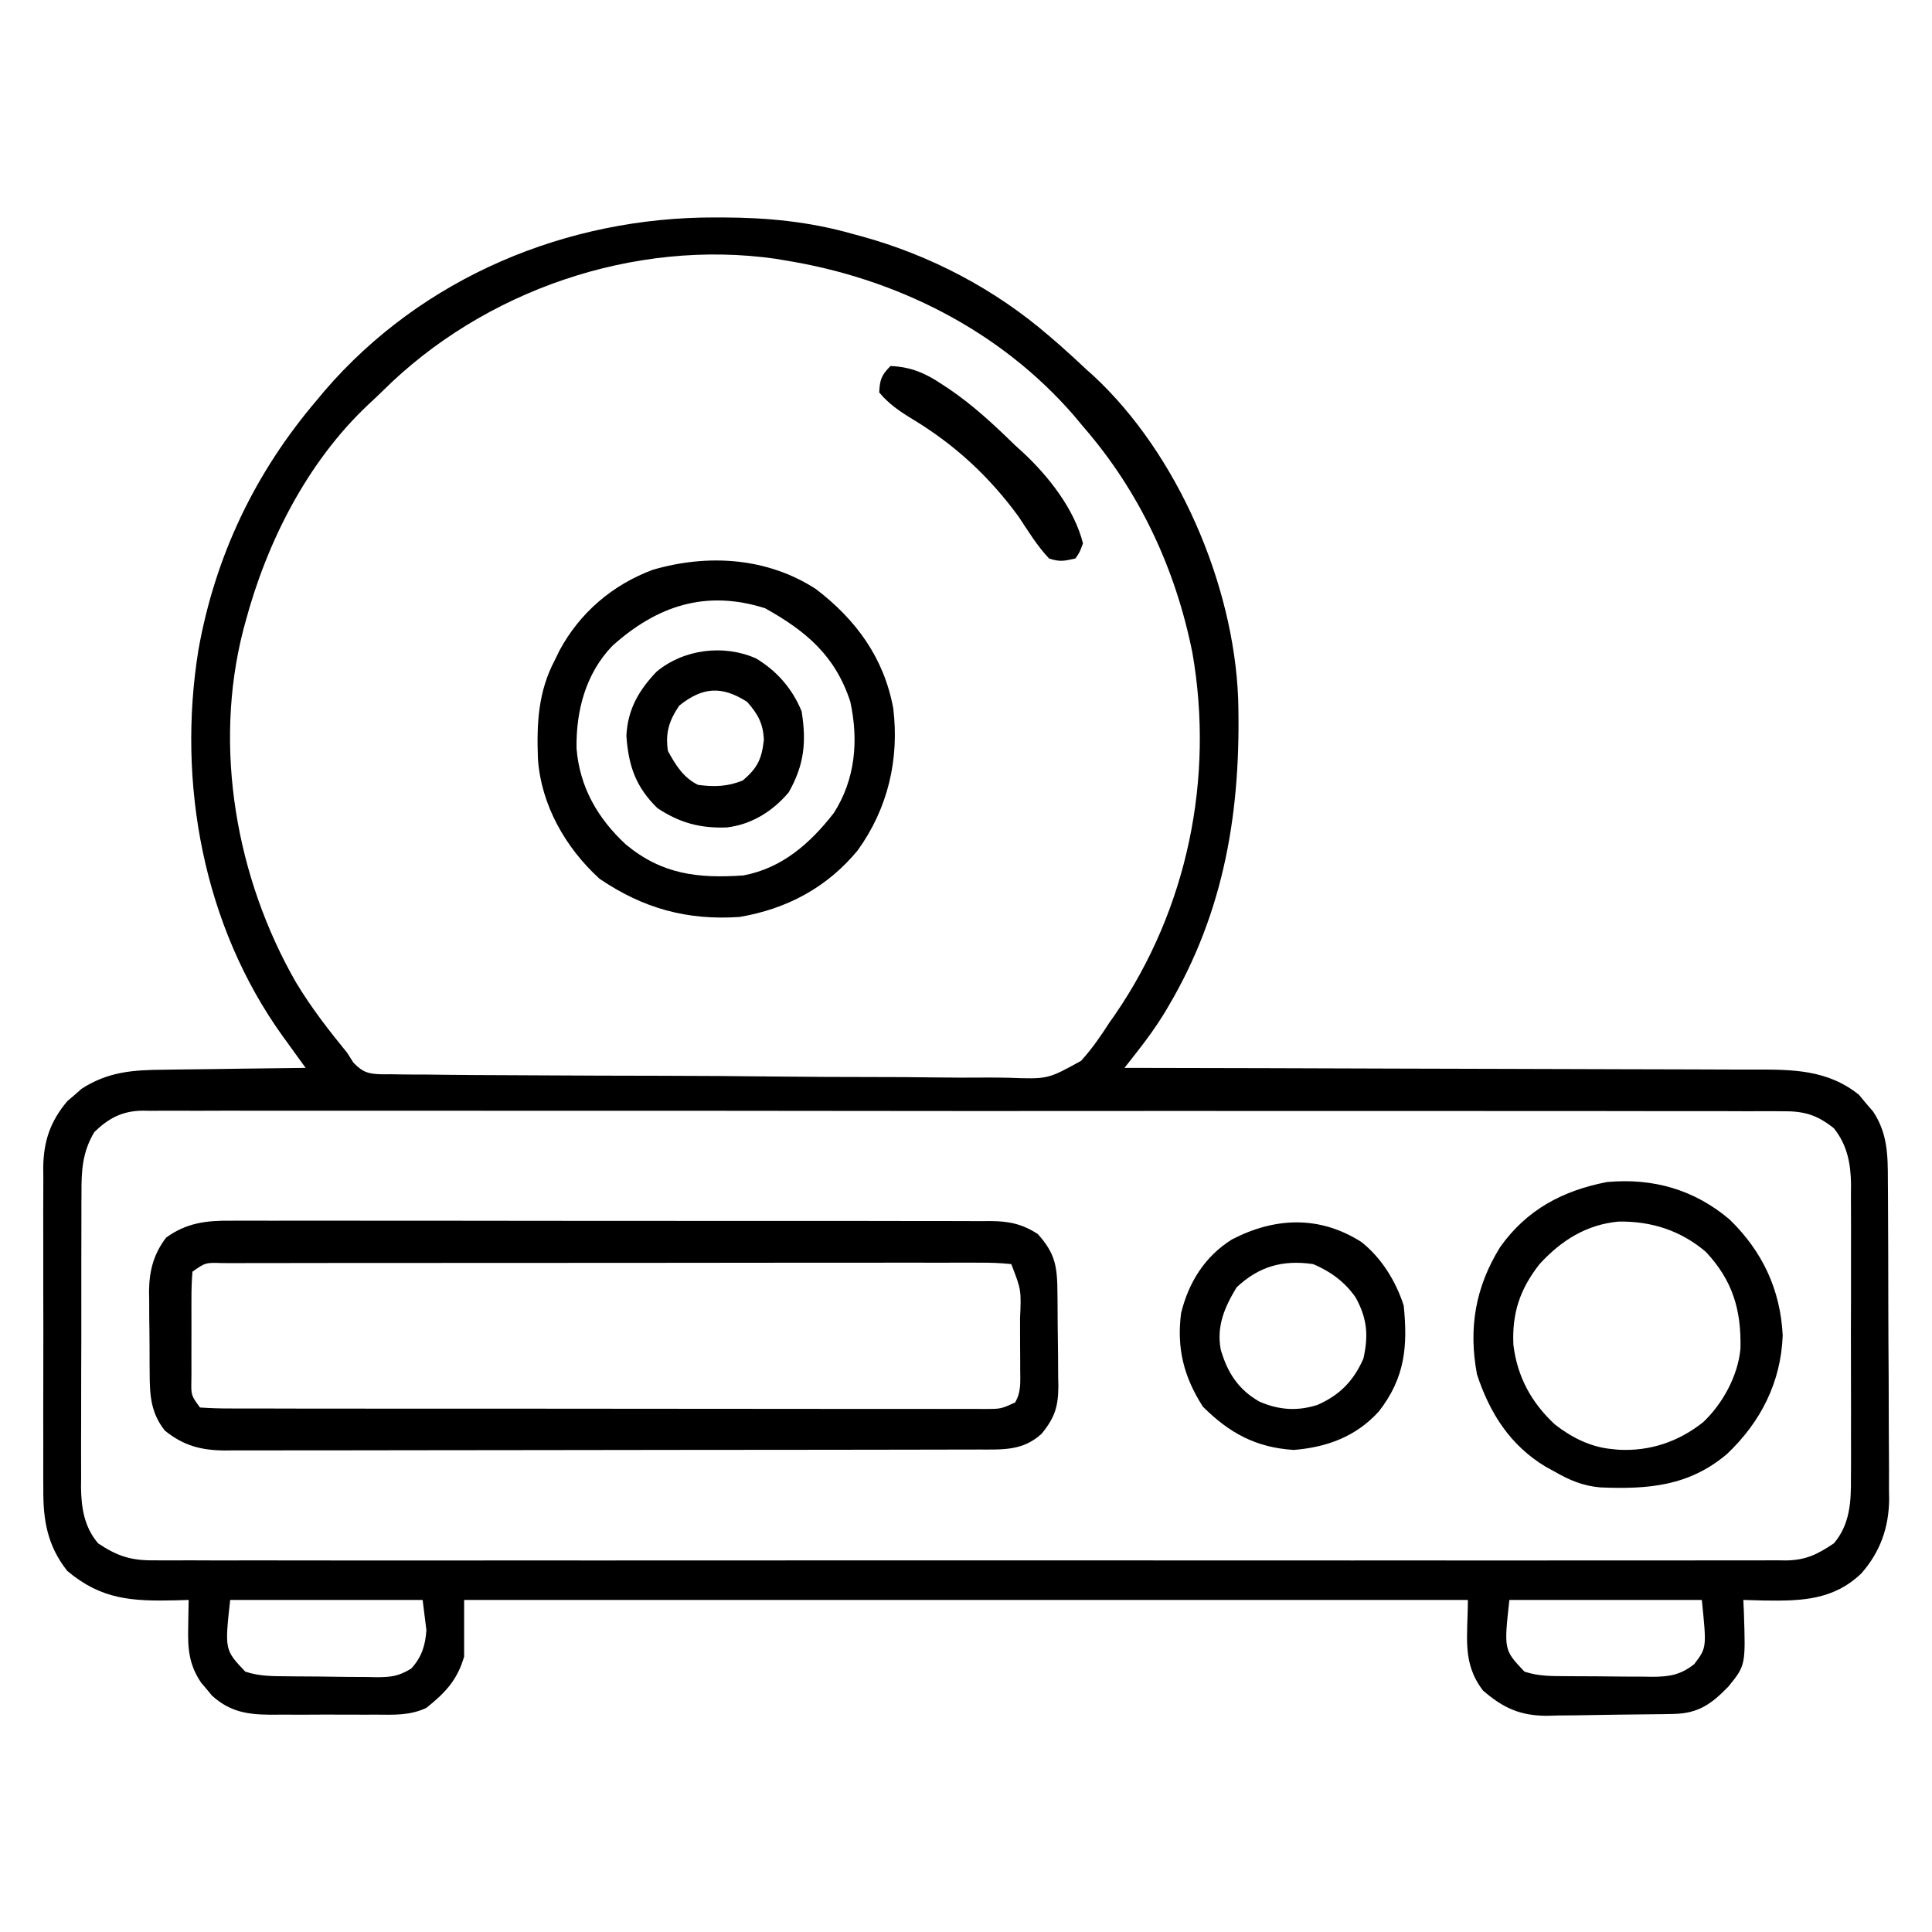 <svg height="512" width="512" xmlns="http://www.w3.org/2000/svg" version="1.1">
<path transform="translate(189.562,57.625)" fill="#000000" d="M0 0 C1.048 0.001 1.048 0.001 2.118 0.002 C13.944 0.044 25.036 1.129 36.438 4.375 C37.175 4.573 37.913 4.772 38.672 4.976 C56.967 9.994 74.08 18.985 88.438 31.375 C89.805 32.553 89.805 32.553 91.199 33.754 C93.653 35.921 96.052 38.134 98.438 40.375 C99.321 41.162 99.321 41.162 100.223 41.965 C122.563 62.721 137.355 97.184 138.559 127.417 C139.394 156.662 135.114 183.678 120 209.188 C119.653 209.774 119.306 210.36 118.948 210.963 C116.767 214.52 114.359 217.82 111.785 221.104 C111.157 221.906 110.53 222.709 109.883 223.535 C109.167 224.446 109.167 224.446 108.438 225.375 C109.831 225.377 109.831 225.377 111.252 225.379 C133.871 225.416 156.49 225.476 179.109 225.559 C190.047 225.599 200.986 225.631 211.924 225.646 C221.46 225.659 230.997 225.686 240.533 225.73 C245.58 225.752 250.627 225.768 255.675 225.767 C260.43 225.766 265.186 225.784 269.941 225.816 C271.682 225.825 273.423 225.826 275.163 225.821 C285.369 225.792 294.787 225.804 303.094 232.523 C303.702 233.258 304.311 233.993 304.938 234.75 C305.567 235.48 306.196 236.209 306.844 236.961 C310.691 242.789 310.739 248.517 310.744 255.261 C310.752 256.24 310.761 257.22 310.769 258.229 C310.793 261.46 310.802 264.691 310.809 267.922 C310.818 270.176 310.827 272.431 310.836 274.685 C310.852 279.409 310.86 284.133 310.863 288.857 C310.868 294.894 310.906 300.93 310.952 306.967 C310.982 311.624 310.989 316.28 310.99 320.937 C310.994 323.162 311.006 325.387 311.027 327.611 C311.054 330.732 311.049 333.851 311.037 336.972 C311.059 338.334 311.059 338.334 311.082 339.724 C310.997 347.195 308.729 353.61 303.761 359.293 C296.337 366.464 287.798 366.669 278.026 366.529 C276.163 366.488 274.3 366.433 272.438 366.375 C272.484 367.365 272.53 368.355 272.578 369.375 C273.056 383.71 273.056 383.71 268.438 389.375 C264.015 393.938 260.52 396.452 254.017 396.584 C253.125 396.603 252.234 396.622 251.315 396.642 C247.227 396.7 243.14 396.749 239.052 396.78 C236.903 396.802 234.754 396.836 232.605 396.883 C229.494 396.95 226.385 396.977 223.273 396.996 C222.323 397.024 221.373 397.052 220.394 397.08 C213.3 397.059 208.796 395.024 203.438 390.375 C197.782 382.953 199.438 376.046 199.438 366.375 C111.657 366.375 23.878 366.375 -66.562 366.375 C-66.562 371.325 -66.562 376.275 -66.562 381.375 C-68.362 387.627 -71.584 390.99 -76.58 394.991 C-80.988 397.037 -85.099 396.804 -89.902 396.773 C-90.902 396.776 -91.902 396.779 -92.932 396.782 C-95.042 396.784 -97.153 396.779 -99.263 396.766 C-102.485 396.75 -105.706 396.766 -108.928 396.785 C-110.982 396.783 -113.036 396.779 -115.09 396.773 C-116.049 396.78 -117.009 396.786 -117.998 396.792 C-124.143 396.728 -128.651 396 -133.391 391.727 C-133.86 391.157 -134.329 390.587 -134.812 390 C-135.292 389.435 -135.772 388.871 -136.266 388.289 C-139.503 383.511 -139.828 379.213 -139.688 373.562 C-139.678 372.87 -139.669 372.177 -139.66 371.463 C-139.637 369.767 -139.601 368.071 -139.562 366.375 C-140.685 366.41 -141.808 366.445 -142.965 366.48 C-154.475 366.736 -162.628 366.358 -171.738 358.68 C-176.984 352.052 -178.153 345.278 -178.08 337.025 C-178.087 336.032 -178.094 335.039 -178.101 334.016 C-178.119 330.759 -178.107 327.503 -178.094 324.246 C-178.096 321.969 -178.1 319.692 -178.105 317.414 C-178.111 312.652 -178.103 307.891 -178.084 303.129 C-178.061 297.037 -178.074 290.946 -178.098 284.854 C-178.113 280.156 -178.108 275.457 -178.098 270.758 C-178.095 268.513 -178.098 266.267 -178.108 264.021 C-178.118 260.879 -178.102 257.738 -178.08 254.595 C-178.088 253.675 -178.096 252.755 -178.105 251.807 C-178.013 244.783 -176.254 239.57 -171.703 234.168 C-171.079 233.638 -170.455 233.108 -169.812 232.562 C-169.199 232.02 -168.585 231.477 -167.953 230.918 C-160.884 226.355 -154.256 225.914 -146.062 225.863 C-144.448 225.836 -144.448 225.836 -142.801 225.809 C-139.388 225.755 -135.976 225.721 -132.562 225.688 C-130.238 225.654 -127.914 225.62 -125.59 225.584 C-119.914 225.499 -114.239 225.431 -108.562 225.375 C-109.236 224.448 -109.909 223.521 -110.603 222.565 C-111.502 221.318 -112.402 220.071 -113.301 218.824 C-113.743 218.217 -114.185 217.609 -114.64 216.983 C-135.67 187.747 -142.69 149.816 -136.97 114.57 C-132.523 89.699 -121.959 67.579 -105.562 48.375 C-104.9 47.578 -104.237 46.782 -103.555 45.961 C-77.659 15.86 -39.364 -0.116 0 0 Z M-88.162 45.994 C-89.422 47.236 -90.717 48.443 -92.016 49.645 C-108.176 64.873 -118.896 86.112 -124.562 107.375 C-124.739 108.025 -124.915 108.675 -125.097 109.345 C-133.102 140.484 -126.978 175.101 -111.122 202.715 C-107.138 209.355 -102.455 215.384 -97.562 221.375 C-97.011 222.243 -96.459 223.111 -95.89 224.005 C-93.281 226.662 -91.867 226.98 -88.203 227.081 C-87.495 227.075 -86.786 227.07 -86.056 227.064 C-84.917 227.084 -84.917 227.084 -83.755 227.104 C-81.209 227.143 -78.664 227.146 -76.117 227.149 C-74.292 227.169 -72.467 227.191 -70.642 227.214 C-65.681 227.271 -60.72 227.295 -55.758 227.31 C-52.657 227.32 -49.555 227.337 -46.453 227.356 C-35.625 227.42 -24.798 227.455 -13.97 227.466 C-3.889 227.478 6.19 227.557 16.271 227.667 C24.933 227.758 33.594 227.799 42.256 227.802 C47.427 227.804 52.595 227.827 57.765 227.902 C62.634 227.971 67.5 227.978 72.369 227.937 C74.15 227.932 75.931 227.95 77.711 227.992 C88.127 228.375 88.127 228.375 96.915 223.518 C99.8 220.361 102.136 216.975 104.438 213.375 C105.209 212.277 105.209 212.277 105.997 211.157 C125.143 183.226 132.241 148.617 126.438 115.375 C121.97 93.074 112.411 72.574 97.438 55.375 C96.663 54.444 95.888 53.514 95.09 52.555 C75.455 29.869 47.83 16.081 18.438 11.375 C17.678 11.244 16.919 11.112 16.137 10.977 C-21.507 5.568 -61.395 19.376 -88.162 45.994 Z M-164.562 242.375 C-167.76 247.778 -167.999 252.577 -167.967 258.672 C-167.973 259.577 -167.98 260.482 -167.987 261.414 C-168.006 264.389 -168.002 267.364 -167.996 270.34 C-168.001 272.418 -168.006 274.497 -168.012 276.575 C-168.021 280.925 -168.018 285.275 -168.009 289.625 C-167.997 295.188 -168.017 300.75 -168.046 306.312 C-168.065 310.603 -168.065 314.893 -168.059 319.183 C-168.059 321.234 -168.065 323.284 -168.077 325.335 C-168.092 328.207 -168.081 331.077 -168.064 333.949 C-168.074 334.788 -168.084 335.627 -168.094 336.492 C-168.025 341.991 -167.225 347.075 -163.562 351.375 C-158.541 354.738 -154.843 355.96 -148.755 355.878 C-147.617 355.887 -147.617 355.887 -146.455 355.896 C-143.915 355.911 -141.376 355.897 -138.836 355.883 C-136.995 355.888 -135.155 355.894 -133.314 355.902 C-128.258 355.919 -123.202 355.91 -118.146 355.898 C-112.693 355.889 -107.24 355.903 -101.786 355.914 C-91.104 355.932 -80.422 355.928 -69.74 355.916 C-61.059 355.907 -52.378 355.906 -43.698 355.91 C-41.845 355.911 -41.845 355.911 -39.956 355.912 C-37.447 355.913 -34.939 355.915 -32.43 355.916 C-9.572 355.927 13.286 355.916 36.144 355.895 C57.01 355.876 77.876 355.877 98.742 355.896 C122.186 355.918 145.631 355.926 169.075 355.914 C171.574 355.913 174.073 355.912 176.573 355.91 C177.802 355.91 179.032 355.909 180.299 355.908 C188.971 355.905 197.642 355.911 206.314 355.92 C216.88 355.931 227.445 355.928 238.011 355.907 C243.404 355.897 248.796 355.892 254.188 355.906 C259.123 355.918 264.057 355.911 268.991 355.89 C270.778 355.885 272.565 355.888 274.351 355.897 C276.778 355.909 279.204 355.897 281.63 355.878 C282.326 355.888 283.021 355.897 283.737 355.907 C289.09 355.825 292.099 354.281 296.438 351.375 C300.721 346.342 301.016 340.3 300.955 333.965 C300.962 333.06 300.969 332.155 300.976 331.222 C300.994 328.252 300.982 325.283 300.969 322.312 C300.971 320.236 300.975 318.159 300.98 316.082 C300.986 311.738 300.978 307.394 300.959 303.05 C300.936 297.495 300.949 291.941 300.973 286.386 C300.988 282.1 300.983 277.814 300.973 273.528 C300.97 271.48 300.973 269.432 300.983 267.385 C300.993 264.518 300.977 261.652 300.955 258.785 C300.967 257.529 300.967 257.529 300.98 256.247 C300.9 250.69 299.975 245.813 296.438 241.375 C291.888 237.744 288.411 236.795 282.722 236.869 C281.961 236.863 281.2 236.857 280.415 236.85 C277.862 236.835 275.309 236.848 272.755 236.86 C270.907 236.855 269.059 236.848 267.211 236.839 C262.13 236.821 257.049 236.827 251.968 236.837 C246.49 236.844 241.011 236.828 235.533 236.815 C224.799 236.794 214.065 236.794 203.331 236.802 C194.609 236.808 185.886 236.807 177.163 236.801 C175.923 236.8 174.682 236.799 173.404 236.798 C170.884 236.796 168.364 236.794 165.844 236.792 C148.92 236.781 131.996 236.776 115.072 236.787 C114.41 236.788 113.748 236.788 113.066 236.789 C107.691 236.792 102.316 236.796 96.942 236.8 C75.975 236.815 55.009 236.806 34.042 236.778 C10.488 236.747 -13.067 236.732 -36.621 236.742 C-39.132 236.743 -41.643 236.744 -44.154 236.745 C-45.39 236.745 -46.626 236.746 -47.899 236.746 C-56.612 236.748 -65.325 236.739 -74.038 236.724 C-84.655 236.707 -95.272 236.707 -105.889 236.729 C-111.308 236.741 -116.726 236.744 -122.145 236.725 C-127.103 236.708 -132.062 236.715 -137.021 236.739 C-138.816 236.744 -140.611 236.741 -142.407 236.728 C-144.846 236.712 -147.282 236.726 -149.721 236.749 C-150.42 236.737 -151.119 236.725 -151.838 236.712 C-157.25 236.813 -160.749 238.707 -164.562 242.375 Z M-128.562 366.375 C-130.02 379.62 -130.02 379.62 -124.562 385.375 C-120.743 386.648 -117.116 386.577 -113.133 386.613 C-112.305 386.621 -111.478 386.629 -110.626 386.638 C-108.876 386.652 -107.126 386.662 -105.375 386.67 C-102.704 386.687 -100.034 386.731 -97.363 386.775 C-95.661 386.786 -93.96 386.794 -92.258 386.801 C-91.064 386.827 -91.064 386.827 -89.846 386.854 C-85.967 386.839 -83.998 386.639 -80.605 384.583 C-77.803 381.554 -76.839 378.41 -76.562 374.375 C-77.058 370.415 -77.058 370.415 -77.562 366.375 C-94.392 366.375 -111.222 366.375 -128.562 366.375 Z M210.438 366.375 C208.98 379.62 208.98 379.62 214.438 385.375 C218.197 386.628 221.73 386.557 225.648 386.578 C226.454 386.584 227.259 386.59 228.088 386.595 C229.791 386.605 231.494 386.611 233.197 386.615 C235.796 386.625 238.394 386.656 240.992 386.688 C242.648 386.694 244.305 386.699 245.961 386.703 C246.735 386.715 247.509 386.728 248.307 386.741 C252.872 386.722 255.833 386.243 259.438 383.375 C262.732 379.034 262.732 379.034 261.438 366.375 C244.607 366.375 227.778 366.375 210.438 366.375 Z"></path>
<path transform="translate(61.16,323.499)" fill="#000000" d="M0 0 C0.889 -0.006 1.777 -0.011 2.693 -0.017 C5.653 -0.03 8.613 -0.015 11.573 -0.001 C13.702 -0.004 15.832 -0.01 17.961 -0.017 C23.732 -0.031 29.502 -0.02 35.272 -0.003 C41.314 0.011 47.356 0.004 53.397 0.001 C63.54 -0.002 73.683 0.011 83.827 0.035 C95.553 0.061 107.28 0.063 119.006 0.051 C130.291 0.04 141.575 0.047 152.859 0.061 C157.66 0.067 162.461 0.066 167.263 0.062 C172.915 0.057 178.567 0.067 184.219 0.089 C186.293 0.094 188.368 0.095 190.442 0.09 C193.273 0.084 196.103 0.096 198.934 0.114 C199.756 0.108 200.577 0.102 201.423 0.095 C206.294 0.149 209.612 0.828 213.84 3.501 C218.611 8.788 219.018 12.289 219.078 19.236 C219.087 20.106 219.095 20.977 219.103 21.874 C219.117 23.72 219.127 25.566 219.135 27.412 C219.153 30.226 219.196 33.039 219.241 35.853 C219.251 37.647 219.259 39.441 219.266 41.236 C219.283 42.073 219.301 42.911 219.319 43.774 C219.299 49.177 218.404 52.197 214.84 56.501 C209.883 60.993 204.66 60.648 198.244 60.642 C197.368 60.645 196.491 60.648 195.588 60.651 C192.646 60.659 189.703 60.661 186.761 60.662 C184.653 60.667 182.546 60.672 180.439 60.677 C174.709 60.691 168.98 60.697 163.25 60.701 C159.672 60.704 156.093 60.708 152.514 60.713 C141.319 60.727 130.124 60.736 118.929 60.74 C106.002 60.745 93.075 60.762 80.148 60.791 C70.158 60.813 60.168 60.823 50.178 60.824 C44.21 60.825 38.243 60.831 32.275 60.849 C26.662 60.865 21.048 60.868 15.435 60.859 C13.376 60.858 11.316 60.862 9.256 60.872 C6.443 60.885 3.631 60.879 0.817 60.869 C0.004 60.877 -0.81 60.885 -1.648 60.893 C-7.848 60.839 -12.54 59.625 -17.472 55.626 C-21.207 50.923 -21.478 46.249 -21.496 40.419 C-21.502 39.646 -21.509 38.873 -21.516 38.077 C-21.526 36.445 -21.531 34.814 -21.53 33.183 C-21.535 30.707 -21.571 28.233 -21.609 25.757 C-21.615 24.165 -21.619 22.573 -21.621 20.982 C-21.635 20.251 -21.65 19.521 -21.664 18.768 C-21.616 13.289 -20.488 8.923 -17.16 4.501 C-11.796 0.579 -6.467 -0.076 0 0 Z M-10.16 13.501 C-10.359 16.059 -10.44 18.506 -10.425 21.064 C-10.427 21.811 -10.429 22.558 -10.431 23.328 C-10.433 24.908 -10.429 26.488 -10.421 28.069 C-10.41 30.492 -10.42 32.914 -10.433 35.337 C-10.432 36.871 -10.429 38.405 -10.425 39.939 C-10.429 40.666 -10.434 41.393 -10.438 42.142 C-10.527 46.276 -10.527 46.276 -8.16 49.501 C-5.346 49.701 -2.63 49.775 0.185 49.762 C1.058 49.766 1.932 49.77 2.832 49.773 C5.776 49.784 8.72 49.78 11.664 49.776 C13.768 49.78 15.872 49.785 17.975 49.791 C23.703 49.805 29.43 49.805 35.157 49.803 C39.931 49.802 44.705 49.807 49.479 49.811 C60.739 49.823 71.998 49.823 83.257 49.817 C94.888 49.811 106.519 49.823 118.15 49.844 C128.122 49.862 138.094 49.868 148.066 49.865 C154.028 49.863 159.99 49.866 165.952 49.88 C171.557 49.892 177.162 49.89 182.768 49.877 C184.829 49.875 186.89 49.878 188.951 49.886 C191.757 49.896 194.563 49.888 197.369 49.875 C198.191 49.883 199.014 49.89 199.861 49.898 C204.083 49.886 204.083 49.886 207.846 48.18 C209.529 45.337 209.211 42.568 209.203 39.314 C209.204 38.615 209.204 37.916 209.205 37.196 C209.203 35.72 209.193 34.244 209.176 32.768 C209.153 30.509 209.156 28.252 209.162 25.993 C209.499 18.368 209.499 18.368 206.84 11.501 C203.973 11.203 201.321 11.101 198.451 11.127 C197.573 11.123 196.694 11.119 195.789 11.115 C192.829 11.105 189.869 11.117 186.909 11.129 C184.793 11.126 182.678 11.123 180.563 11.118 C174.805 11.108 169.047 11.118 163.288 11.131 C157.274 11.142 151.26 11.138 145.246 11.136 C135.144 11.136 125.043 11.147 114.941 11.165 C103.248 11.186 91.554 11.19 79.86 11.183 C68.631 11.178 57.401 11.183 46.171 11.195 C41.383 11.199 36.595 11.2 31.808 11.198 C26.174 11.196 20.54 11.204 14.906 11.22 C12.833 11.224 10.76 11.225 8.687 11.222 C5.868 11.219 3.049 11.228 0.229 11.241 C-1.015 11.235 -1.015 11.235 -2.284 11.229 C-6.691 11.085 -6.691 11.085 -10.16 13.501 Z"></path>
<path transform="translate(216.25,156.125)" fill="#000000" d="M0 0 C10.658 8.145 18.005 18.236 20.469 31.574 C22.122 45.1 19.045 58.157 11.035 69.25 C2.895 79.105 -7.755 84.755 -20.25 86.875 C-34.185 87.836 -45.839 84.595 -57.375 76.75 C-66.396 68.521 -72.845 57.219 -73.691 44.988 C-74.039 35.689 -73.661 27.256 -69.25 18.875 C-68.838 18.029 -68.425 17.184 -68 16.312 C-62.61 6.268 -53.931 -1.156 -43.25 -5.125 C-28.672 -9.374 -12.955 -8.418 0 0 Z M-54 15.062 C-61.053 22.427 -63.608 32.251 -63.461 42.195 C-62.655 52.44 -57.846 60.789 -50.375 67.688 C-40.8 75.594 -31.371 76.703 -19.25 75.875 C-9.004 73.951 -1.609 67.438 4.688 59.375 C10.422 50.448 11.326 40.144 9.094 29.848 C5.12 17.636 -2.636 11.121 -13.5 5.062 C-29.198 0.092 -42.119 4.385 -54 15.062 Z"></path>
<path transform="translate(458.375,323.188)" fill="#000000" d="M0 0 C8.662 8.411 13.455 18.576 14.062 30.688 C13.607 43.135 8.213 53.689 -0.688 62.125 C-10.73 70.641 -21.541 71.52 -34.239 70.992 C-38.805 70.609 -42.451 69.086 -46.375 66.812 C-47.151 66.388 -47.927 65.964 -48.727 65.527 C-58.133 59.88 -63.582 51.325 -66.953 41.051 C-69.267 28.777 -67.384 17.911 -60.836 7.324 C-53.773 -2.635 -44.243 -7.665 -32.5 -9.938 C-20.308 -11.046 -9.397 -7.96 0 0 Z M-50.375 11.812 C-55.568 18.407 -57.701 24.817 -57.312 33.188 C-56.291 41.668 -52.524 48.566 -46.27 54.344 C-41.891 57.738 -36.935 60.27 -31.375 60.812 C-30.426 60.907 -30.426 60.907 -29.457 61.004 C-21.14 61.46 -13.513 58.876 -7 53.688 C-1.828 48.781 2.198 41.412 2.863 34.246 C3.118 23.964 0.804 16.171 -6.305 8.57 C-13.011 2.876 -20.739 0.425 -29.398 0.539 C-37.963 1.326 -44.655 5.557 -50.375 11.812 Z"></path>
<path transform="translate(360.75,329.125)" fill="#000000" d="M0 0 C5.323 4.153 9.216 10.486 11.25 16.875 C12.357 27.728 11.562 36.06 4.676 44.895 C-1.366 51.584 -9.105 54.432 -17.938 55.125 C-27.962 54.468 -34.983 50.642 -42 43.625 C-47.027 35.726 -48.95 28.225 -47.75 18.875 C-45.758 10.718 -41.423 3.769 -34.215 -0.695 C-22.904 -6.526 -11.097 -7.064 0 0 Z M-33.062 12.062 C-36.238 17.355 -38.379 22.259 -37.25 28.5 C-35.478 34.615 -32.596 39.125 -27 42.312 C-21.836 44.555 -16.958 44.902 -11.578 43.18 C-5.654 40.53 -2.109 36.917 0.562 30.938 C1.958 24.72 1.553 20.279 -1.477 14.734 C-4.289 10.627 -8.176 7.806 -12.75 5.875 C-20.808 4.696 -27.157 6.476 -33.062 12.062 Z"></path>
<path transform="translate(200.375,174.5)" fill="#000000" d="M0 0 C5.553 3.329 9.615 8.041 12.062 14 C13.374 22.16 12.761 28.237 8.625 35.5 C4.398 40.491 -1.184 44.005 -7.758 44.781 C-14.819 45.04 -20.243 43.564 -26.125 39.688 C-31.911 34.062 -33.823 28.423 -34.375 20.5 C-34.04 13.545 -31.136 8.475 -26.375 3.5 C-19.233 -2.455 -8.587 -3.829 0 0 Z M-20.375 12.5 C-23.078 16.511 -24.076 19.692 -23.375 24.5 C-21.31 28.261 -19.288 31.597 -15.375 33.5 C-11.086 34.081 -7.518 33.972 -3.5 32.312 C0.359 29.021 1.499 26.637 2.062 21.562 C1.876 17.271 0.495 14.747 -2.375 11.5 C-9.063 7.231 -14.118 7.494 -20.375 12.5 Z"></path>
<path transform="translate(236,97)" fill="#000000" d="M0 0 C5.426 0.225 9.263 1.898 13.688 4.875 C14.588 5.467 14.588 5.467 15.506 6.072 C21.929 10.426 27.461 15.594 33 21 C33.655 21.593 34.31 22.186 34.984 22.797 C41.801 29.113 48.737 37.91 51 47 C50.125 49.375 50.125 49.375 49 51 C46.039 51.678 44.818 51.947 42 51 C38.872 47.66 36.511 43.815 34 40 C26.202 29.297 17.085 20.878 5.771 14.043 C2.422 12.009 -0.485 10.03 -3 7 C-2.838 3.608 -2.417 2.417 0 0 Z"></path>
</svg>
